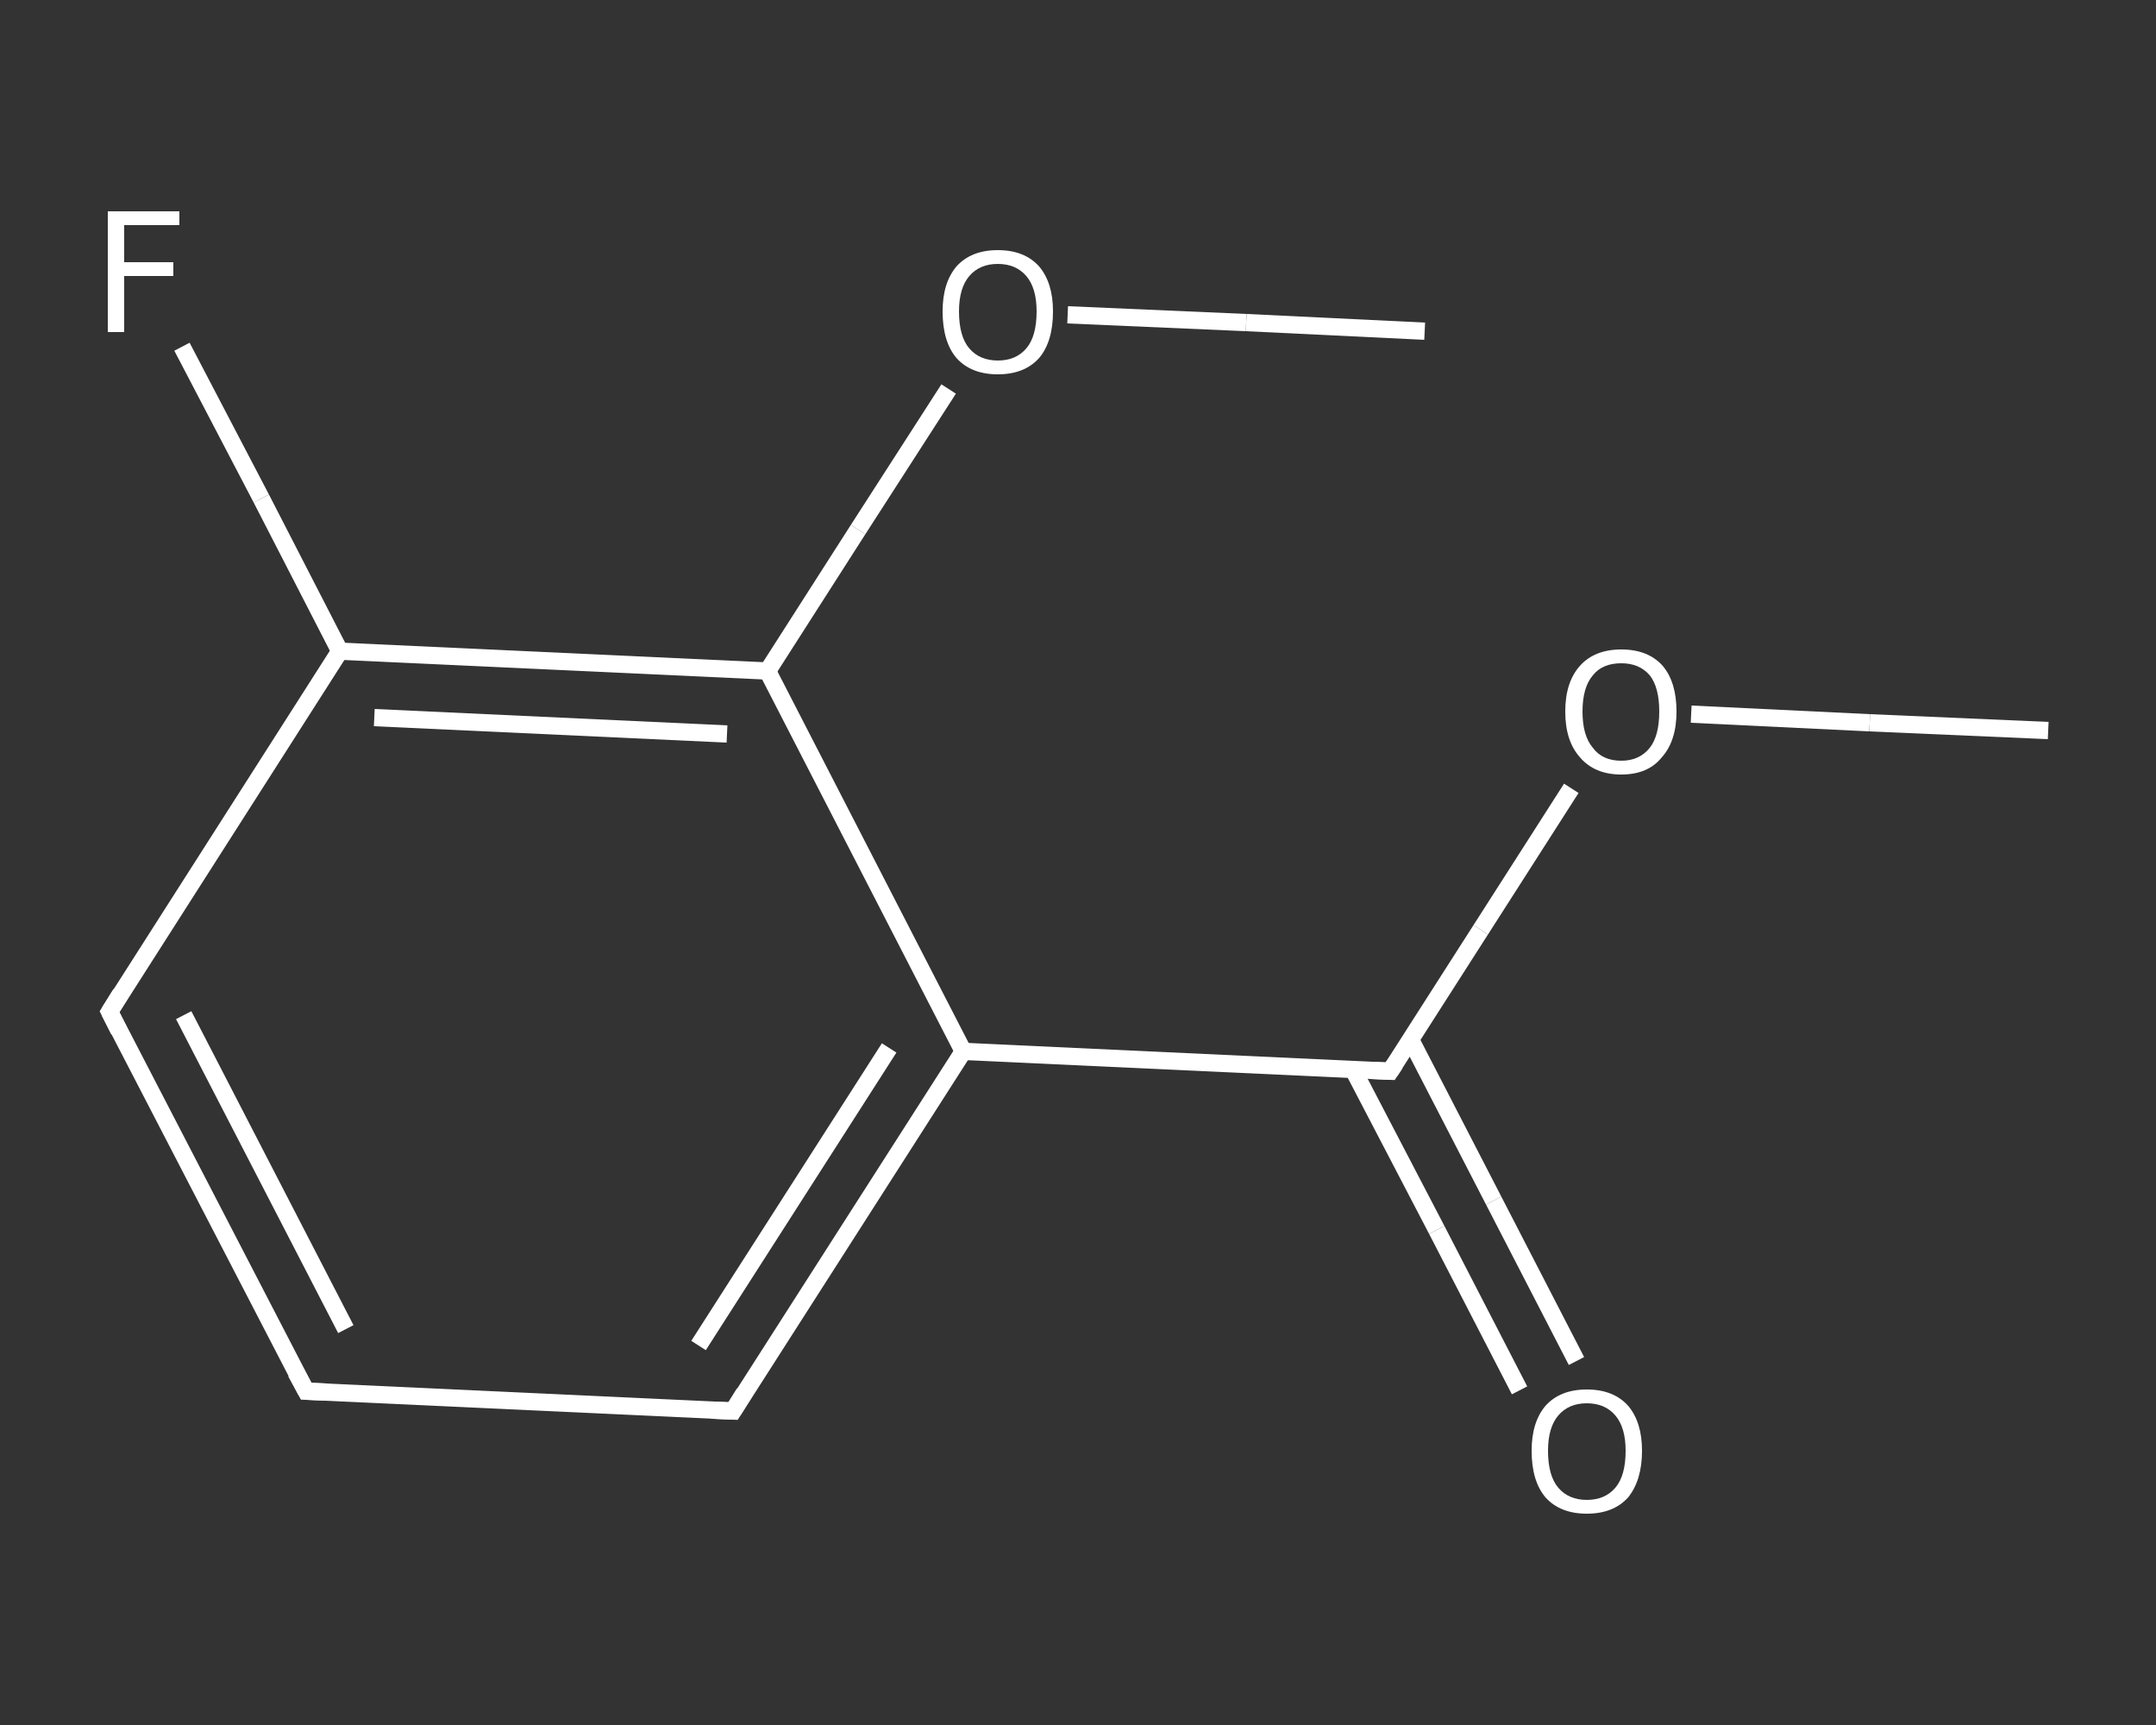 <?xml version='1.0' encoding='iso-8859-1'?>
<svg version='1.1' baseProfile='full'
              xmlns='http://www.w3.org/2000/svg'
                      xmlns:rdkit='http://www.rdkit.org/xml'
                      xmlns:xlink='http://www.w3.org/1999/xlink'
                  xml:space='preserve'
width='250px' height='200px' viewBox='0 0 250 200'>
<rect x="0" y="0" width="250" height="200" fill="#333333" stroke="none"/>
<!-- END OF HEADER -->
<rect style='opacity:1.0;fill:transparent;stroke:none' width='250.0' height='200.0' x='0.0' y='0.0'> </rect>
<path class='bond-0 atom-0 atom-1' d='M 237.5,84.7 L 216.8,83.8' style='fill:none;fill-rule:evenodd;stroke:#FFFFFF;stroke-width:2.0px;stroke-linecap:butt;stroke-linejoin:miter;stroke-opacity:1' />
<path class='bond-0 atom-0 atom-1' d='M 216.8,83.8 L 196.1,82.8' style='fill:none;fill-rule:evenodd;stroke:#FFFFFF;stroke-width:2.0px;stroke-linecap:butt;stroke-linejoin:miter;stroke-opacity:1' />
<path class='bond-1 atom-1 atom-2' d='M 182.2,91.4 L 171.7,107.8' style='fill:none;fill-rule:evenodd;stroke:#FFFFFF;stroke-width:2.0px;stroke-linecap:butt;stroke-linejoin:miter;stroke-opacity:1' />
<path class='bond-1 atom-1 atom-2' d='M 171.7,107.8 L 161.2,124.2' style='fill:none;fill-rule:evenodd;stroke:#FFFFFF;stroke-width:2.0px;stroke-linecap:butt;stroke-linejoin:miter;stroke-opacity:1' />
<path class='bond-2 atom-2 atom-3' d='M 156.9,124.0 L 166.6,142.6' style='fill:none;fill-rule:evenodd;stroke:#FFFFFF;stroke-width:2.0px;stroke-linecap:butt;stroke-linejoin:miter;stroke-opacity:1' />
<path class='bond-2 atom-2 atom-3' d='M 166.6,142.6 L 176.2,161.2' style='fill:none;fill-rule:evenodd;stroke:#FFFFFF;stroke-width:2.0px;stroke-linecap:butt;stroke-linejoin:miter;stroke-opacity:1' />
<path class='bond-2 atom-2 atom-3' d='M 163.6,120.6 L 173.2,139.2' style='fill:none;fill-rule:evenodd;stroke:#FFFFFF;stroke-width:2.0px;stroke-linecap:butt;stroke-linejoin:miter;stroke-opacity:1' />
<path class='bond-2 atom-2 atom-3' d='M 173.2,139.2 L 182.8,157.8' style='fill:none;fill-rule:evenodd;stroke:#FFFFFF;stroke-width:2.0px;stroke-linecap:butt;stroke-linejoin:miter;stroke-opacity:1' />
<path class='bond-3 atom-2 atom-4' d='M 161.2,124.2 L 111.7,121.9' style='fill:none;fill-rule:evenodd;stroke:#FFFFFF;stroke-width:2.0px;stroke-linecap:butt;stroke-linejoin:miter;stroke-opacity:1' />
<path class='bond-4 atom-4 atom-5' d='M 111.7,121.9 L 85.0,163.6' style='fill:none;fill-rule:evenodd;stroke:#FFFFFF;stroke-width:2.0px;stroke-linecap:butt;stroke-linejoin:miter;stroke-opacity:1' />
<path class='bond-4 atom-4 atom-5' d='M 103.1,121.5 L 81.0,156.0' style='fill:none;fill-rule:evenodd;stroke:#FFFFFF;stroke-width:2.0px;stroke-linecap:butt;stroke-linejoin:miter;stroke-opacity:1' />
<path class='bond-5 atom-5 atom-6' d='M 85.0,163.6 L 35.5,161.3' style='fill:none;fill-rule:evenodd;stroke:#FFFFFF;stroke-width:2.0px;stroke-linecap:butt;stroke-linejoin:miter;stroke-opacity:1' />
<path class='bond-6 atom-6 atom-7' d='M 35.5,161.3 L 12.7,117.3' style='fill:none;fill-rule:evenodd;stroke:#FFFFFF;stroke-width:2.0px;stroke-linecap:butt;stroke-linejoin:miter;stroke-opacity:1' />
<path class='bond-6 atom-6 atom-7' d='M 40.1,154.1 L 21.3,117.7' style='fill:none;fill-rule:evenodd;stroke:#FFFFFF;stroke-width:2.0px;stroke-linecap:butt;stroke-linejoin:miter;stroke-opacity:1' />
<path class='bond-7 atom-7 atom-8' d='M 12.7,117.3 L 39.4,75.5' style='fill:none;fill-rule:evenodd;stroke:#FFFFFF;stroke-width:2.0px;stroke-linecap:butt;stroke-linejoin:miter;stroke-opacity:1' />
<path class='bond-8 atom-8 atom-9' d='M 39.4,75.5 L 30.3,57.8' style='fill:none;fill-rule:evenodd;stroke:#FFFFFF;stroke-width:2.0px;stroke-linecap:butt;stroke-linejoin:miter;stroke-opacity:1' />
<path class='bond-8 atom-8 atom-9' d='M 30.3,57.8 L 21.1,40.2' style='fill:none;fill-rule:evenodd;stroke:#FFFFFF;stroke-width:2.0px;stroke-linecap:butt;stroke-linejoin:miter;stroke-opacity:1' />
<path class='bond-9 atom-8 atom-10' d='M 39.4,75.5 L 89.0,77.8' style='fill:none;fill-rule:evenodd;stroke:#FFFFFF;stroke-width:2.0px;stroke-linecap:butt;stroke-linejoin:miter;stroke-opacity:1' />
<path class='bond-9 atom-8 atom-10' d='M 43.4,83.2 L 84.3,85.1' style='fill:none;fill-rule:evenodd;stroke:#FFFFFF;stroke-width:2.0px;stroke-linecap:butt;stroke-linejoin:miter;stroke-opacity:1' />
<path class='bond-10 atom-10 atom-11' d='M 89.0,77.8 L 99.5,61.4' style='fill:none;fill-rule:evenodd;stroke:#FFFFFF;stroke-width:2.0px;stroke-linecap:butt;stroke-linejoin:miter;stroke-opacity:1' />
<path class='bond-10 atom-10 atom-11' d='M 99.5,61.4 L 110.0,45.1' style='fill:none;fill-rule:evenodd;stroke:#FFFFFF;stroke-width:2.0px;stroke-linecap:butt;stroke-linejoin:miter;stroke-opacity:1' />
<path class='bond-11 atom-11 atom-12' d='M 123.8,36.5 L 144.5,37.4' style='fill:none;fill-rule:evenodd;stroke:#FFFFFF;stroke-width:2.0px;stroke-linecap:butt;stroke-linejoin:miter;stroke-opacity:1' />
<path class='bond-11 atom-11 atom-12' d='M 144.5,37.4 L 165.2,38.4' style='fill:none;fill-rule:evenodd;stroke:#FFFFFF;stroke-width:2.0px;stroke-linecap:butt;stroke-linejoin:miter;stroke-opacity:1' />
<path class='bond-12 atom-10 atom-4' d='M 89.0,77.8 L 111.7,121.9' style='fill:none;fill-rule:evenodd;stroke:#FFFFFF;stroke-width:2.0px;stroke-linecap:butt;stroke-linejoin:miter;stroke-opacity:1' />
<path d='M 161.8,123.3 L 161.2,124.2 L 158.8,124.1' style='fill:none;stroke:#FFFFFF;stroke-width:2.0px;stroke-linecap:butt;stroke-linejoin:miter;stroke-opacity:1;' />
<path d='M 86.3,161.5 L 85.0,163.6 L 82.5,163.5' style='fill:none;stroke:#FFFFFF;stroke-width:2.0px;stroke-linecap:butt;stroke-linejoin:miter;stroke-opacity:1;' />
<path d='M 37.9,161.4 L 35.5,161.3 L 34.3,159.1' style='fill:none;stroke:#FFFFFF;stroke-width:2.0px;stroke-linecap:butt;stroke-linejoin:miter;stroke-opacity:1;' />
<path d='M 13.8,119.5 L 12.7,117.3 L 14.0,115.2' style='fill:none;stroke:#FFFFFF;stroke-width:2.0px;stroke-linecap:butt;stroke-linejoin:miter;stroke-opacity:1;' />
<path class='atom-1' d='M 181.5 82.5
Q 181.5 79.1, 183.2 77.2
Q 184.9 75.3, 188.0 75.3
Q 191.1 75.3, 192.8 77.2
Q 194.4 79.1, 194.4 82.5
Q 194.4 85.9, 192.7 87.8
Q 191.1 89.8, 188.0 89.8
Q 184.9 89.8, 183.2 87.8
Q 181.5 85.9, 181.5 82.5
M 188.0 88.2
Q 190.1 88.2, 191.3 86.7
Q 192.4 85.3, 192.4 82.5
Q 192.4 79.7, 191.3 78.3
Q 190.1 76.9, 188.0 76.9
Q 185.8 76.9, 184.7 78.3
Q 183.5 79.7, 183.5 82.5
Q 183.5 85.3, 184.7 86.7
Q 185.8 88.2, 188.0 88.2
' fill='#FFFFFF'/>
<path class='atom-3' d='M 177.6 168.2
Q 177.6 164.9, 179.2 163.0
Q 180.9 161.1, 184.0 161.1
Q 187.1 161.1, 188.8 163.0
Q 190.4 164.9, 190.4 168.2
Q 190.4 171.6, 188.8 173.6
Q 187.1 175.5, 184.0 175.5
Q 180.9 175.5, 179.2 173.6
Q 177.6 171.7, 177.6 168.2
M 184.0 173.9
Q 186.1 173.9, 187.3 172.5
Q 188.5 171.1, 188.5 168.2
Q 188.5 165.5, 187.3 164.1
Q 186.1 162.7, 184.0 162.7
Q 181.9 162.7, 180.7 164.1
Q 179.5 165.5, 179.5 168.2
Q 179.5 171.1, 180.7 172.5
Q 181.9 173.9, 184.0 173.9
' fill='#FFFFFF'/>
<path class='atom-9' d='M 12.5 24.5
L 20.8 24.5
L 20.8 26.1
L 14.4 26.1
L 14.4 30.4
L 20.1 30.4
L 20.1 32.0
L 14.4 32.0
L 14.4 38.5
L 12.5 38.5
L 12.5 24.5
' fill='#FFFFFF'/>
<path class='atom-11' d='M 109.3 36.1
Q 109.3 32.8, 110.9 30.9
Q 112.6 29.0, 115.7 29.0
Q 118.8 29.0, 120.5 30.9
Q 122.1 32.8, 122.1 36.1
Q 122.1 39.6, 120.5 41.5
Q 118.8 43.4, 115.7 43.4
Q 112.6 43.4, 110.9 41.5
Q 109.3 39.6, 109.3 36.1
M 115.7 41.8
Q 117.8 41.8, 119.0 40.4
Q 120.2 39.0, 120.2 36.1
Q 120.2 33.4, 119.0 32.0
Q 117.8 30.6, 115.7 30.6
Q 113.6 30.6, 112.4 32.0
Q 111.2 33.4, 111.2 36.1
Q 111.2 39.0, 112.4 40.4
Q 113.6 41.8, 115.7 41.8
' fill='#FFFFFF'/>
</svg>
